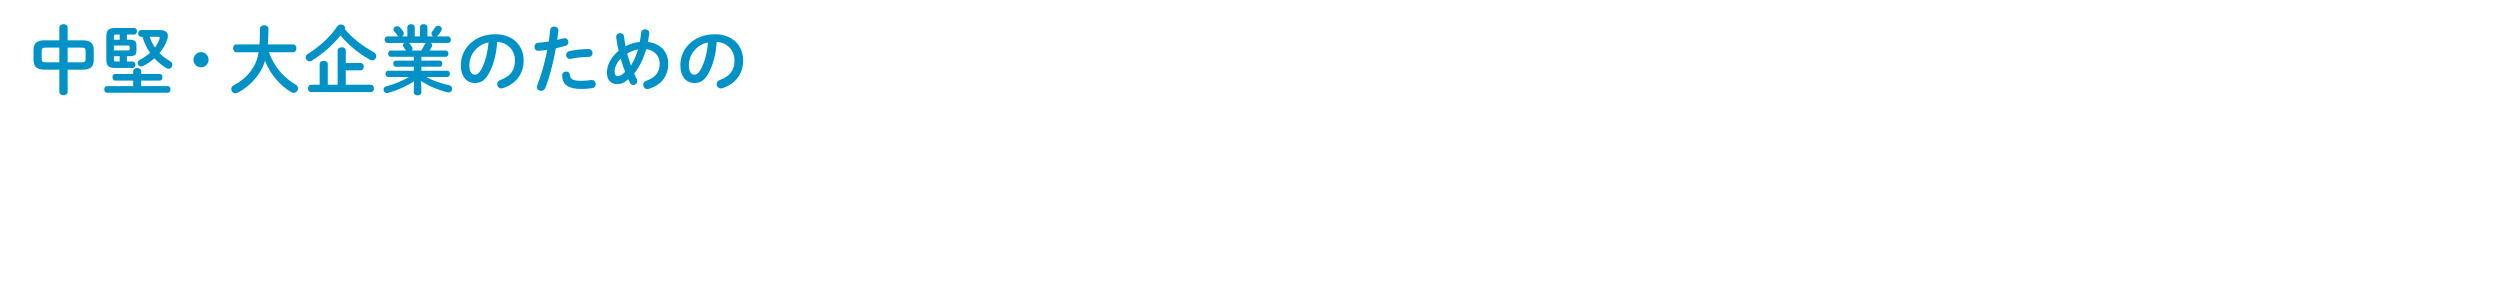 <?xml version="1.0" encoding="UTF-8"?><svg id="b" xmlns="http://www.w3.org/2000/svg" width="767.952" height="86.871" xmlns:xlink="http://www.w3.org/1999/xlink" viewBox="0 0 767.952 86.871"><defs><filter id="d" filterUnits="userSpaceOnUse"><feOffset dx="0" dy="0"/><feGaussianBlur result="e" stdDeviation="2"/><feFlood flood-color="#0092c6" flood-opacity=".9"/><feComposite in2="e" operator="in"/><feComposite in="SourceGraphic"/></filter></defs><g id="c"><g><rect width="238.582" height="36.717" fill="#fff"/><g filter="url(#d)"><path d="M23.406,84.881h-6.527v-15.915c-4.558,2.652-7.995,4.135-12.9,5.812l-3.399-5.266c16.376-4.72,25.453-15.408,28.504-18.958l5.562,3.862c-1.506,1.638-5.06,5.5-11.24,10.142v20.323Z" fill="#fff"/><path d="M52.725,64.208c-3.592-2.497-8.034-4.642-12.167-6.046l2.781-5.306c5.793,1.717,9.849,3.862,12.668,5.617l-3.283,5.735Zm-11.626,13.926c15.025-1.21,22.942-6.983,27.346-22.703l5.832,2.926c-5.987,20.362-17.921,24.575-31.131,26.486l-2.047-6.709Z" fill="#fff"/><path d="M78.299,79.187c3.399-3.238,5.33-7.997,5.562-12.99l5.677,.624c-.733,7.645-2.896,13.223-6.604,17.046l-4.635-4.68Zm20.393-27.735v5.696h12.939v5.85h-12.939v21.962h-6.18v-22h-12.862v-5.812h12.862v-5.696h6.18Zm8.69,14.628c.541,4.954,1.931,9.283,5.524,13.731l-4.906,4.135c-5.485-6.631-6.064-14.979-6.218-17.125l5.6-.741Zm-2.472-9.87c-.386-2.067-.849-4.018-1.467-5.929l3.398-.429c.85,2.379,1.198,3.511,1.7,5.85l-3.631,.508Zm5.408-.195c-.657-3.276-1.12-4.682-1.661-6.007l3.515-.468c.734,1.912,1.313,3.94,1.699,5.968l-3.553,.508Z" fill="#fff"/><path d="M139.637,84.881h-6.527v-15.915c-4.558,2.652-7.995,4.135-12.9,5.812l-3.399-5.266c16.376-4.72,25.453-15.408,28.504-18.958l5.562,3.862c-1.506,1.638-5.06,5.5-11.24,10.142v20.323Z" fill="#fff"/><path d="M155.825,80.044c8.69-3.511,16.917-10.61,21.05-21.376h-18.732v-5.889h26.959c-.386,2.34-1.544,8.815-6.991,16.617,4.519,3.316,8.768,6.982,12.669,10.961l-5.214,5.149c-3.476-4.056-8.806-9.362-11.201-11.39-6.953,7.645-12.36,10.025-15.025,11.156l-3.515-5.227Z" fill="#fff"/><path d="M199.319,60.658l-4.635-1.99c.54-1.248,1.699-4.017,2.085-8.659l5.099,.429c-.155,1.131-.232,1.755-.386,2.652h2.008v-3.276h5.408v3.276h7.107v5.227h-7.107v2.341h7.956v5.265h-7.956v2.107h6.836v12.912c0,1.522-.232,3.316-2.472,3.316h-2.781l-1.39-5.773h1.39c.348,0,.657-.078,.657-.937v-4.33h-2.588v13.459h-5.06v-13.459h-2.317v11.429h-5.137v-16.617h7.454v-2.107h-8.69v-5.265h4.519Zm4.171,0v-2.341h-3.051c-.425,1.404-.618,1.755-.889,2.341h3.94Zm14.291-8.895h4.983v25.589h-4.983v-25.589Zm6.721-1.95h5.524v32.884c0,3.081-2.279,3.979-3.245,3.979h-6.875l-1.159-6.008h4.558c.927,0,1.197-.233,1.197-1.286v-29.568Z" fill="#fff"/><path d="M237.29,52.115h13.711v-2.457h5.832v2.457h14.677v5.11h-4.983v1.912h5.099v4.447h-5.099v5.812h-19.543v-5.812h-4.017v5.5c0,7.958-1.236,13.38-3.438,17.749l-5.137-4.292c.85-1.56,2.897-5.305,2.897-13.692v-16.734Zm11.896,23.483h-5.252v-4.759h24.526v4.759c-.656,1.014-1.776,2.77-4.635,4.72,2.086,.468,4.172,.742,7.957,1.014l-2.086,5.54c-4.21-.508-9.076-1.522-12.862-3.004-5.948,2.107-10.583,2.614-13.209,2.886l-1.931-5.188c2.009-.156,5.06-.39,8.42-1.248-1.854-1.365-2.395-1.989-3.09-2.77l2.162-1.95Zm-6.334-18.373v1.912h4.017v-1.912h-4.017Zm9.579,18.373c2.047,1.599,3.36,2.184,4.287,2.613,1.893-1.053,2.627-1.794,3.438-2.613h-7.725Zm.039-18.373v1.912h8.497v-1.912h-8.497Zm0,6.359v1.95h8.497v-1.95h-8.497Z" fill="#fff"/><path d="M287.35,68.186c0,3.083-2.472,5.617-5.562,5.617s-5.562-2.497-5.562-5.617c0-3.159,2.549-5.617,5.562-5.617,3.051,0,5.562,2.497,5.562,5.617Z" fill="#fff"/><path d="M295.463,50.672h31.285v4.095h-13.248v1.287h15.179v8.269h-5.716v-4.915h-9.463v6.279h-5.176v-6.279h-9.27v4.915h-5.485v-8.269h14.754v-1.287h-12.862v-4.095Zm12.476,29.295h-6.721v2.341h-5.639v-15.798h30.821v11.819l3.477,.819c-.193,2.457-.618,7.177-3.863,7.177h-14.329c-1.158,0-3.746-.312-3.746-2.926v-3.432Zm-7.532-19.426h6.566v1.872h-6.566v-1.872Zm0,2.886h6.566v2.029h-6.566v-2.029Zm.811,11.196v1.755h6.721v-1.755h-6.721Zm.077-4.565v1.6h6.644v-1.6h-6.644Zm12.244,0v1.6h7.068v-1.6h-7.068Zm0,4.565v1.755h7.068v-1.755h-7.068Zm0,6.241c0,.546,.232,.819,.773,.819h8.111c.888,0,1.12-.157,1.468-1.717h-10.351v.898Zm1.314-20.324h6.72v1.872h-6.72v-1.872Zm0,2.886h6.72v2.029h-6.72v-2.029Z" fill="#fff"/><path d="M335.752,50.906h30.937v5.694c-4.248,3.355-6.489,4.487-12.282,7.139v1.443h15.14v5.812h-15.14v11.624c0,2.341-1.236,4.057-3.863,4.057h-9.309l-.927-5.93h6.528c.695,0,1.391-.039,1.391-1.327v-8.425h-15.141v-5.812h15.141v-5.501h2.742c2.279-.819,4.712-2.379,5.639-3.042h-20.857v-5.734Z" fill="#fff"/><path d="M407.017,86.52c-1.391-.936-3.824-2.613-6.566-6.202-2.975,3.316-5.408,5.227-6.953,6.436l-2.549-4.251v4.135h-5.446v-6.007c-2.048,.585-7.764,1.91-12.051,2.535l-.657-5.812c.618,0,.772-.038,2.047-.156v-21.22h-1.777v-5.344h19.93v1.599h16.299v5.501c-.773,6.084-2.318,12.755-5.137,17.476,2.858,3.432,5.137,4.759,6.257,5.422l-3.399,5.889Zm-26.651-30.543v3.394h5.137v-3.394h-5.137Zm0,8.269v3.394h5.137v-3.394h-5.137Zm5.137,8.309h-5.137v3.902c1.275-.195,3.322-.547,5.137-.937v-2.965Zm12.166-14.277c.078,2.028,.348,6.086,2.859,11.274,.965-1.99,2.51-5.617,3.244-11.819h-11.317v-1.756h-1.506v24.849c3.592-2.575,5.407-4.876,6.102-5.774-1.892-3.588-3.823-8.425-4.326-15.291l4.944-1.482Z" fill="#fff"/><path d="M414.165,50.789h20.587v14.043h-13.789c-.231,1.521-.27,1.716-.54,3.237h14.638c0,2.613-.502,12.404-1.622,15.174-.618,1.561-2.008,3.511-4.866,3.511h-10.429l-1.082-6.007h9.038c2.394,0,2.472-.975,2.935-7.021h-15.411c1.004-4.525,1.854-11.585,2.047-14.199h13.325v-3.199h-14.831v-5.539Zm27.771-1.131h6.141v36.979h-6.141V49.658Z" fill="#fff"/><path d="M456.192,69.786c-.656,.78-.888,1.053-1.815,1.95l-1.468-8.504c1.198-1.677,4.326-5.968,5.408-13.731l5.678,.508c-.271,1.833-.773,5.07-2.279,9.518v27.111h-5.524v-16.851Zm6.142,10.454c3.592-2.146,6.103-4.097,8.883-7.997h-7.493v-5.383h10.39v-2.497h-8.42v-13.614h22.517v13.614h-8.613v2.497h10.428v5.383h-7.376c2.896,4.369,5.947,6.67,7.994,8.192l-3.361,5.226c-1.506-1.286-4.75-4.056-7.685-9.128v10.104h-5.485v-9.87c-4.248,5.891-7.107,7.724-8.459,8.582l-3.321-5.11Zm9.038-24.498v3.784h11.124v-3.784h-11.124Z" fill="#fff"/><path d="M530.084,52.779v5.655h-21.36c-1.506,3.316-2.973,5.54-4.287,7.295v20.909h-6.063v-14.394c-.811,.703-1.468,1.209-2.24,1.794l-2.897-5.694c4.094-2.691,6.72-5.54,9.077-9.909h-8.459v-5.655h10.853c.425-1.248,.696-2.224,.965-3.238l5.948,.313c-.386,1.521-.54,2.105-.772,2.926h19.235Zm.154,17.397v5.5h-9.038v6.632c0,3.237-1.004,4.33-4.133,4.33h-7.068l-1.043-5.735h5.408c.965,0,1.004-.234,1.004-.975v-4.252h-9.54v-5.5h9.54v-2.146h.85c1.351-.546,2.433-1.209,3.476-2.302h-11.549v-5.305h20.085v5.344c-1.275,1.132-3.824,3.121-7.03,4.252v.156h9.038Z" fill="#fff"/><path d="M537.966,62.296c1.314,1.093,3.012,2.497,5.562,5.032,1.004-3.472,1.197-5.384,1.351-6.827h-11.007v-5.734h6.566v-5.149h5.677v5.149h6.18v5.734h-1.699c-.503,3.16-1.198,7.06-2.82,11.313,3.129,3.55,4.519,5.93,5.215,7.1l-4.79,3.901c-.733-1.248-1.583-2.808-3.359-5.305-2.627,3.979-5.408,6.631-7.725,8.659l-3.862-5.071c2.047-1.56,5.215-4.212,7.802-8.309-3.168-3.511-5.639-5.422-7.03-6.514l3.94-3.979Zm18.153,2.145c2.897,4.603,4.094,8.426,4.597,9.986l-5.408,2.575c-.541-2.028-2.086-6.71-4.21-10.064l5.021-2.497Zm11.587-14.822v6.67h2.78v5.968h-2.78v20.675c0,3.042-2.511,3.627-4.017,3.627h-7.686l-1.119-5.734h5.523c1.314,0,1.314-.468,1.314-1.171v-17.397h-8.497v-5.968h8.497v-6.67h5.987Z" fill="#fff"/><path d="M591.734,58.2h-9.695v11.468c0,2.419-.464,6.007-.811,8.504-.618,4.408-2.163,7.022-3.09,8.621l-4.597-4.485c1.739-3.745,2.743-7.802,2.743-11.937v-17.749h13.75v-3.003h5.909v3.003h14.369v5.578h-16.763c.696,.313,4.634,1.951,8.536,4.837l-3.592,4.447c-1.854-1.638-3.747-3.043-9.579-5.461l2.82-3.823Zm-2.897,10.61c-.116,3.667-.889,11.313-2.858,15.37l-4.905-2.185c2.085-3.979,2.819-9.752,3.012-14.004l4.751,.819Zm1.082-1.989h5.716v13.223c0,.624,.386,.976,.888,.976h1.739c.232,0,.579,0,.696-.624,.193-.819,.308-3.979,.347-4.993l4.751,1.014c-.078,1.365-.425,6.515-1.236,8.114-.965,1.872-2.665,1.951-3.129,1.951h-6.644c-1.313,0-3.128-.624-3.128-3.083v-16.578Zm16.801-.39c2.936,7.021,3.94,13.302,4.326,16.306l-5.794,1.209c-.347-5.93-1.544-10.61-3.94-15.837l5.408-1.677Z" fill="#fff"/><path d="M649.209,57.225c-.772,8.738-3.669,14.16-11.664,18.373l-3.747-4.798c3.129-1.327,5.794-2.926,7.686-7.06l-11.858,1.17v10.962c0,2.105,.116,2.691,3.476,2.691h8.961c1.661,0,3.747-.078,6.026-.547v6.241c-1.391,.156-4.365,.313-5.833,.313h-10.544c-8.266,0-8.342-5.188-8.342-8.036v-11l-7.416,.703-.425-6.086,7.841-.703v-8.347h6.256v7.801l19.582-1.677Z" fill="#fff"/><path d="M685.559,85.779c-12.63-4.487-25.068-4.876-29.161-4.954l1.197-6.007c10.236,.39,19.543,1.443,29.973,4.446l-2.008,6.515Zm-3.67-13.341c-8.303-2.731-16.723-3.666-23.251-4.135l1.121-5.617c7.262,.234,16.144,1.599,23.406,3.784l-1.275,5.968Zm2.897-11.195c-7.223-2.185-14.175-3.511-26.032-4.292l1.081-5.694c6.142,.273,16.531,1.014,26.11,3.627l-1.159,6.359Z" fill="#fff"/><path d="M708.119,58.863v-7.724h6.412v7.724h12.861v6.007h-12.939c0,15.526-12.011,19.348-15.681,20.519l-3.553-5.266c2.124-.663,5.987-1.872,9.27-4.993,2.548-2.418,3.591-5.968,3.591-9.283v-.976h-13.827v-6.007h13.866Z" fill="#fff"/><path d="M767.952,64.909v6.515h-34.066v-6.515h34.066Z" fill="#fff"/></g><g><path d="M13.729,21.4c-2.5,0-3.432-.941-3.432-3.076v-2.869c0-2.135,.932-3.076,3.432-3.076h4.5v-3.925c0-.689,.636-1.033,1.273-1.033s1.273,.344,1.273,1.033v3.925h4.59c2.5,0,3.432,.941,3.432,3.076v2.869c0,2.135-.932,3.076-3.432,3.076h-4.59v6.817c0,.689-.636,1.033-1.273,1.033s-1.273-.344-1.273-1.033v-6.817h-4.5Zm4.5-2.249v-4.522h-4.204c-1.023,0-1.227,.23-1.227,1.079v2.364c.023,.964,.341,1.056,1.227,1.079h4.204Zm2.546,0h4.295c1.022,0,1.227-.23,1.227-1.079v-2.364c0-.849-.205-1.079-1.227-1.079h-4.295v4.522Z" fill="#0092c6"/><path d="M40.913,24.751h-5.522c-.568,0-.841-.505-.841-1.033,0-.505,.273-1.01,.841-1.01h5.522v-.827c0-.666,.614-.987,1.227-.987s1.228,.322,1.228,.987v.827h5.682c.568,0,.864,.504,.864,1.01,0,.528-.296,1.033-.864,1.033h-5.682v1.699h8.136c.591,0,.863,.504,.863,1.01,0,.528-.272,1.033-.863,1.033h-18.614c-.568,0-.864-.505-.864-1.033,0-.505,.296-1.01,.864-1.01h8.023v-1.699Zm-.182-5.854c.591,0,.886,.482,.886,.987,0,.482-.295,.987-.886,.987h-5.363c-1.932,0-2.705-.62-2.705-2.41v-7.413c0-1.791,.773-2.456,2.705-2.456h5.818c.591,0,.886,.504,.886,1.01s-.296,1.01-.886,1.01h-2.205v1.584h.886c1.568,0,2.045,.596,2.045,1.675v1.722c0,1.078-.478,1.675-2.045,1.675h-.886v1.629h1.75Zm-3.977-6.702v-1.584h-1.091c-.545,0-.682,.138-.682,.597v.987h1.773Zm2.591,3.282c.364,0,.478-.068,.478-.368v-.757c0-.298-.114-.366-.478-.366h-4.364v1.491h4.364Zm-2.591,1.791h-1.773v1.033c0,.458,.136,.596,.682,.596h1.091v-1.629Zm12.295-8.034c1.705,0,2.522,.666,2.522,1.814,0,.344-.068,.734-.227,1.17-.523,1.515-1.341,2.892-2.364,4.087,.932,.94,2.023,1.767,3.227,2.455,.523,.299,.727,.735,.727,1.171,0,.62-.455,1.193-1.114,1.193-.205,0-.454-.068-.705-.206-1.386-.826-2.613-1.837-3.682-3.007-1.068,.941-2.25,1.722-3.432,2.342-.227,.114-.432,.16-.636,.16-.636,0-1.068-.504-1.068-1.056,0-.39,.205-.78,.705-1.033,1.137-.574,2.182-1.285,3.091-2.111-1.068-1.493-1.818-3.168-2.341-4.912h-.386c-.591,0-.909-.528-.909-1.033,0-.528,.318-1.033,.909-1.033h5.682Zm-3.068,2.066c.364,1.171,.932,2.272,1.614,3.282,.659-.872,1.159-1.813,1.455-2.777,.023-.092,.045-.161,.045-.207,0-.206-.159-.298-.5-.298h-2.614Z" fill="#0092c6"/><path d="M64.068,18.347c0,1.285-1.045,2.341-2.318,2.341s-2.318-1.056-2.318-2.341,1.045-2.342,2.318-2.342,2.318,1.057,2.318,2.342Z" fill="#0092c6"/><path d="M82.632,16.051c.523,1.493,1.204,2.892,2.091,4.223,1.091,1.653,2.454,3.099,4.022,4.315,.636,.505,1.318,.919,2.023,1.355,.546,.322,.773,.78,.773,1.217,0,.688-.568,1.354-1.318,1.354-.25,0-.5-.068-.75-.206-3.454-2.02-6.454-5.508-8.068-9.617-.545,1.745-1.25,3.098-2.136,4.339-1.523,2.157-3.864,4.246-6.25,5.439-.273,.138-.523,.184-.727,.184-.75,0-1.25-.62-1.25-1.285,0-.436,.227-.895,.75-1.171,2.159-1.101,4.114-2.731,5.432-4.613,1.068-1.515,1.795-3.03,2.205-5.532h-6.796c-.682,0-1.022-.596-1.022-1.216,0-.597,.341-1.194,1.022-1.194h7.068c.113-1.331,.159-2.892,.159-4.773,0-.757,.659-1.125,1.296-1.125,.659,0,1.295,.368,1.295,1.125,0,1.813-.068,3.396-.182,4.773h7.75c.682,0,1.023,.597,1.023,1.194,0,.62-.341,1.216-1.023,1.216h-7.386Z" fill="#0092c6"/><path d="M114.758,15.983c.568,.298,.818,.803,.818,1.262,0,.666-.5,1.286-1.227,1.286-.25,0-.545-.092-.841-.253-3.25-1.813-6.568-4.521-8.909-7.391-2.341,2.938-5.5,5.716-8.841,7.758-.227,.138-.478,.206-.682,.206-.659,0-1.182-.574-1.182-1.216,0-.391,.182-.803,.682-1.103,3.591-2.226,6.818-5.141,9.023-8.423,.296-.413,.705-.597,1.136-.597,.636,0,1.25,.436,1.25,1.079,0,.114-.023,.23-.045,.368,2.182,2.708,5.431,5.21,8.818,7.023Zm-16.568,3.718c0-.688,.637-1.01,1.25-1.01,.636,0,1.25,.322,1.25,1.01v6.335h3.023V15.547c0-.689,.636-1.033,1.25-1.033,.636,0,1.25,.344,1.25,1.033v3.81h4.591c.614,0,.932,.551,.932,1.125,0,.55-.318,1.124-.932,1.124h-4.591v4.431h7.728c.636,0,.931,.551,.931,1.125,0,.55-.295,1.124-.931,1.124h-18.386c-.614,0-.932-.574-.932-1.124,0-.574,.318-1.125,.932-1.125h2.636v-6.335Z" fill="#0092c6"/><path d="M120.043,17.452c-.545,0-.818-.482-.818-.965s.273-.964,.818-.964h4.681l-.045-.068c-.227-.345-.432-.666-.659-.965-.159-.206-.227-.412-.227-.596,0-.299,.159-.551,.409-.712h-5.205c-.545,0-.841-.505-.841-1.011,0-.482,.296-.986,.841-.986h3.454c-.181-.092-.341-.23-.477-.437-.205-.344-.477-.666-.864-1.124-.181-.207-.25-.413-.25-.597,0-.528,.523-.987,1.113-.987,.296,0,.591,.115,.841,.368,.363,.344,.659,.688,.955,1.125,.181,.276,.272,.528,.272,.757,0,.39-.272,.734-.614,.895h1.705v-2.824c0-.643,.568-.941,1.136-.941s1.137,.298,1.137,.941v2.824h1.59v-2.824c0-.643,.569-.941,1.159-.941,.568,0,1.136,.298,1.136,.941v2.824h1.818c-.341-.161-.591-.483-.591-.873,0-.23,.068-.436,.25-.666,.296-.344,.568-.712,.841-1.171,.227-.39,.591-.55,.955-.55,.568,0,1.159,.436,1.159,1.01,0,.16-.068,.344-.182,.551-.318,.504-.659,1.01-1.045,1.423-.114,.114-.227,.206-.364,.276h3.5c.591,0,.863,.504,.863,.986,0,.505-.272,1.011-.863,1.011h-5.25c.227,.16,.386,.39,.386,.688,0,.161-.045,.322-.136,.482-.227,.437-.454,.803-.705,1.171h5c.545,0,.818,.482,.818,.964s-.272,.965-.818,.965h-7.5v1.171h5.636c.545,0,.795,.458,.795,.94,0,.459-.25,.941-.795,.941h-5.636v1.217h7.932c.568,0,.841,.482,.841,.964s-.273,.965-.841,.965h-6.454c1.977,1.078,4.432,1.951,7.068,2.525,.636,.138,.909,.62,.909,1.101,0,.574-.387,1.125-1.091,1.125-.114,0-.25-.024-.386-.046-2.977-.757-5.909-2.02-8.091-3.512l.114,2.181v1.377c0,.596-.568,.895-1.159,.895-.568,0-1.159-.299-1.159-.895v-1.377l.091-2.089c-2.227,1.537-5.114,2.8-7.977,3.604-.136,.022-.25,.046-.364,.046-.659,0-1.045-.528-1.045-1.057,0-.436,.25-.872,.841-1.01,2.454-.642,4.886-1.629,6.954-2.869h-6.363c-.545,0-.841-.483-.841-.965s.296-.964,.841-.964h7.863v-1.217h-5.5c-.523,0-.795-.482-.795-.941,0-.482,.272-.94,.795-.94h5.5v-1.171h-7.068Zm9.363-1.928c.386-.574,.75-1.217,1.022-1.837,.114-.229,.25-.39,.409-.504h-5.25c.091,.046,.159,.114,.227,.184,.295,.366,.5,.642,.75,1.056,.114,.184,.159,.368,.159,.528,0,.206-.091,.413-.227,.574h2.909Z" fill="#0092c6"/><path d="M141.559,20.046c0-5.234,4.295-9.526,10.545-9.526,5.546,0,8.75,3.512,8.75,8.079,0,4.155-2.432,7.207-6.341,8.47-.182,.068-.364,.092-.523,.092-.773,0-1.273-.643-1.273-1.309,0-.505,.273-1.01,.955-1.263,3.227-1.17,4.523-3.144,4.523-5.99,0-3.006-2.023-5.486-5.477-5.738-.227,3.81-1.159,7.253-2.568,9.755-1.25,2.226-2.591,2.892-4.341,2.892-2.318,0-4.25-1.882-4.25-5.463Zm2.613,0c0,2.111,.818,2.892,1.636,2.892,.705,0,1.318-.368,1.977-1.538,1.159-2.043,2-5.003,2.273-8.378-3.386,.666-5.886,3.627-5.886,7.025Z" fill="#0092c6"/><path d="M165.433,15.593c-.818,.068-1.25-.551-1.25-1.194,0-.62,.387-1.216,1.159-1.262,.909-.046,2-.184,3.227-.39,.205-1.263,.296-2.272,.432-3.535,.068-.712,.659-1.056,1.25-1.056,.682,0,1.364,.458,1.273,1.285-.113,1.101-.227,1.927-.363,2.8,.636-.138,1.295-.298,1.954-.459,.114-.022,.227-.046,.341-.046,.705,0,1.136,.597,1.136,1.217,0,.482-.272,.964-.886,1.125-1.045,.298-2.045,.55-2.955,.757-.818,4.499-1.909,8.745-3.181,12.072-.273,.689-.841,1.011-1.386,1.011-.636,0-1.25-.459-1.25-1.171,0-.206,.045-.413,.136-.643,1.25-3.121,2.25-6.77,3.046-10.787-.977,.138-1.886,.23-2.682,.276Zm8.522,6.38c.523,0,1.023,.299,1.091,.965,.159,1.469,.977,1.881,3.454,1.881,1.159,0,2.159-.092,3.068-.23,.909-.137,1.432,.575,1.432,1.263,0,.551-.341,1.101-1.046,1.217-.977,.16-2.114,.252-3.409,.252-3.909,0-5.704-1.217-5.864-4.039-.045-.849,.614-1.309,1.273-1.309Zm6.841-6.909c.818,0,1.227,.621,1.227,1.24,0,.596-.387,1.17-1.159,1.17-1.818,0-3.932,.276-5.546,.597-.864,.184-1.409-.482-1.409-1.171,0-.528,.318-1.056,1.046-1.216,1.772-.368,4.022-.621,5.841-.621Z" fill="#0092c6"/><path d="M195.599,24.292c.114,.23,.159,.436,.159,.643,0,.688-.614,1.193-1.228,1.193-.386,0-.773-.206-1.022-.689-.182-.344-.364-.712-.523-1.101-1.25,1.147-2.295,1.493-3.409,1.493-1.909,0-3.136-1.217-3.136-3.513,0-2.135,1.046-4.636,3.591-6.702-.341-1.4-.591-2.824-.75-4.201-.09-.803,.591-1.239,1.25-1.239,.545,0,1.068,.299,1.136,.965,.114,1.01,.296,2.043,.5,3.076,1.364-.713,2.819-1.194,4.364-1.332,.159-.918,.296-1.859,.409-2.892,.091-.666,.659-.986,1.227-.986,.659,0,1.364,.458,1.273,1.285-.113,.895-.25,1.767-.409,2.593,3.796,.459,6.227,3.007,6.227,6.611,0,3.948-2.114,6.588-5.863,7.781-.182,.046-.341,.092-.5,.092-.818,0-1.318-.666-1.318-1.331,0-.505,.296-1.01,.977-1.239,2.795-1.011,4.091-2.594,4.091-5.28,0-2.181-1.477-4.108-4.136-4.429-.795,2.708-1.955,5.302-3.705,7.529,.25,.574,.523,1.125,.795,1.675Zm-4.954-6.289c-1.296,1.355-1.841,2.778-1.841,3.971,0,1.011,.387,1.401,.864,1.401,.636,0,1.341-.276,2.364-1.263-.5-1.354-.977-2.708-1.386-4.109Zm5.34-2.823c-1.182,.23-2.273,.642-3.318,1.262,.341,1.24,.705,2.48,1.159,3.719,.955-1.537,1.659-3.236,2.159-4.981Z" fill="#0092c6"/><path d="M208.989,20.046c0-5.234,4.295-9.526,10.545-9.526,5.546,0,8.75,3.512,8.75,8.079,0,4.155-2.431,7.207-6.341,8.47-.182,.068-.364,.092-.523,.092-.773,0-1.273-.643-1.273-1.309,0-.505,.273-1.01,.955-1.263,3.227-1.17,4.523-3.144,4.523-5.99,0-3.006-2.023-5.486-5.477-5.738-.227,3.81-1.159,7.253-2.568,9.755-1.25,2.226-2.591,2.892-4.341,2.892-2.318,0-4.25-1.882-4.25-5.463Zm2.613,0c0,2.111,.818,2.892,1.636,2.892,.705,0,1.318-.368,1.977-1.538,1.159-2.043,2-5.003,2.273-8.378-3.386,.666-5.886,3.627-5.886,7.025Z" fill="#0092c6"/></g></g></g></svg>